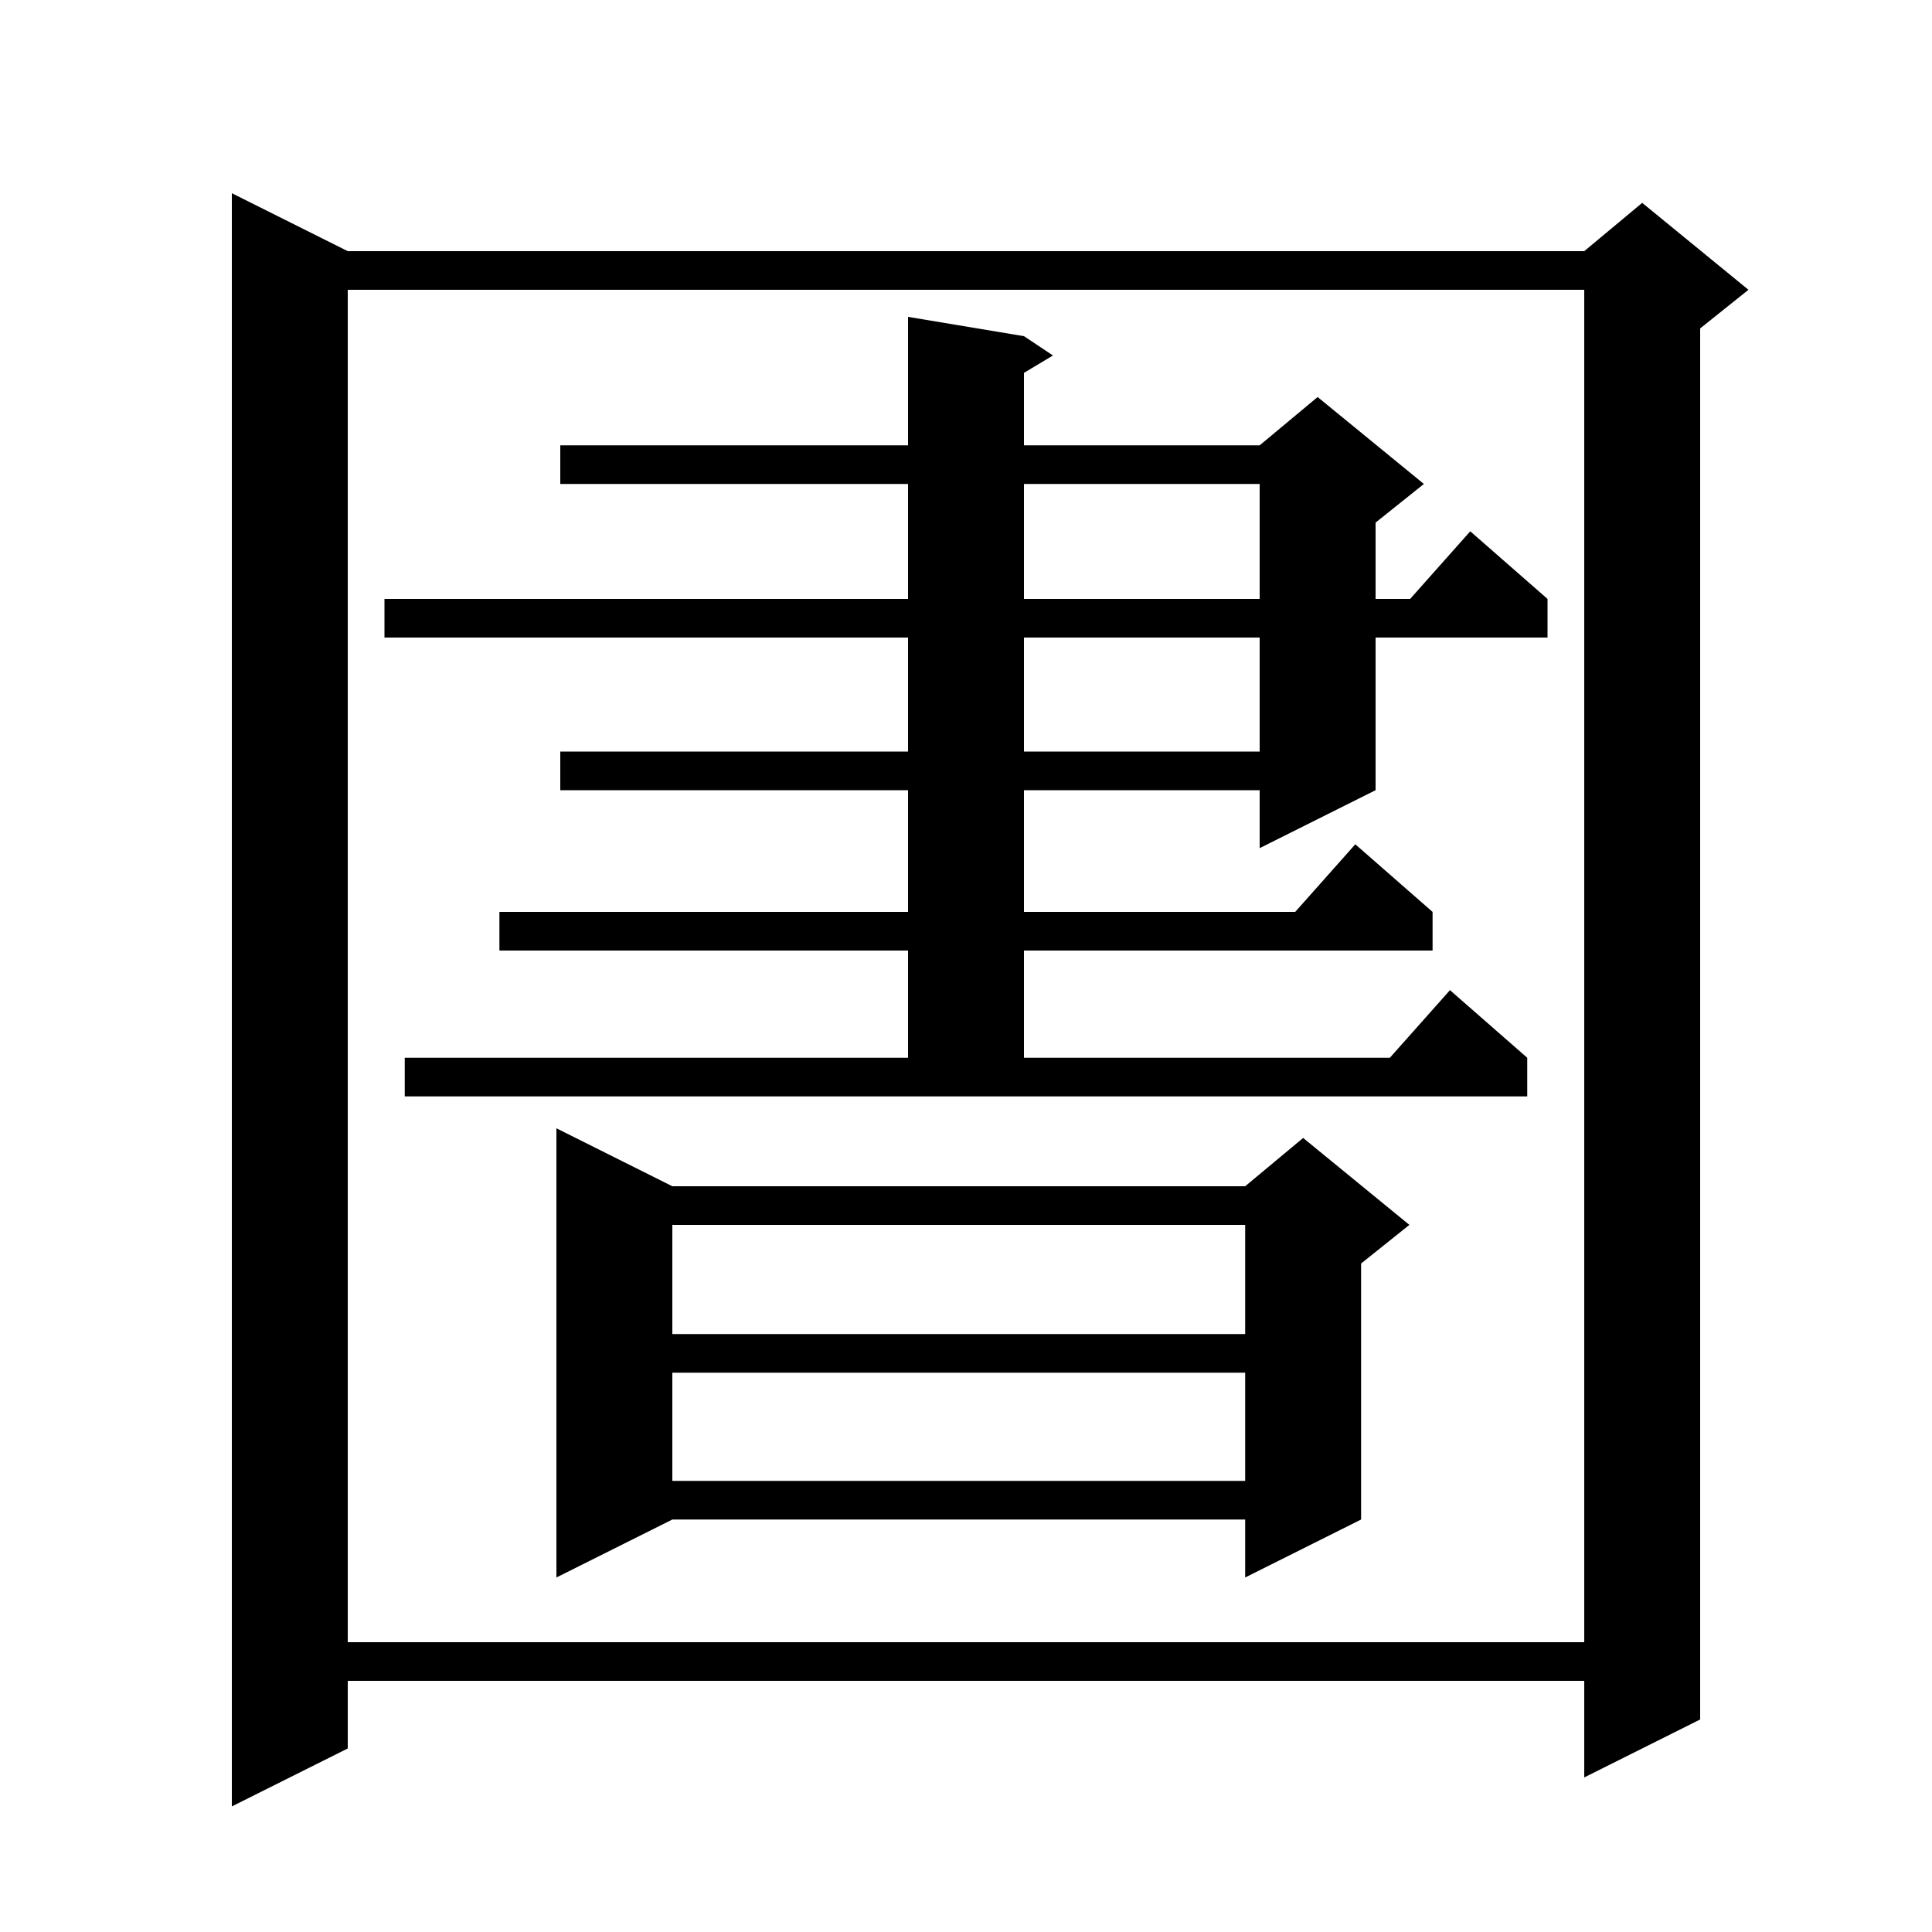 <svg xmlns="http://www.w3.org/2000/svg" xmlns:xlink="http://www.w3.org/1999/xlink" version="1.1" baseProfile="full" viewBox="0 0 200 200" width="200" height="200">
<g fill="black">
<path d="M 36.0 26.0 L 164.0 26.0 L 170.0 21.0 L 181.0 30.0 L 176.0 34.0 L 176.0 178.0 L 164.0 184.0 L 164.0 174.0 L 36.0 174.0 L 36.0 181.0 L 24.0 187.0 L 24.0 20.0 Z M 36.0 30.0 L 36.0 170.0 L 164.0 170.0 L 164.0 30.0 Z M 69.6 122.8 L 128.9 122.8 L 134.9 117.8 L 145.9 126.8 L 140.9 130.8 L 140.9 157.3 L 128.9 163.3 L 128.9 157.3 L 69.6 157.3 L 57.6 163.3 L 57.6 116.8 Z M 69.6 142.1 L 69.6 153.3 L 128.9 153.3 L 128.9 142.1 Z M 69.6 126.8 L 69.6 138.1 L 128.9 138.1 L 128.9 126.8 Z M 41.9 109.5 L 94.0 109.5 L 94.0 98.4 L 51.7 98.4 L 51.7 94.4 L 94.0 94.4 L 94.0 81.8 L 58.0 81.8 L 58.0 77.8 L 94.0 77.8 L 94.0 66.0 L 39.8 66.0 L 39.8 62.0 L 94.0 62.0 L 94.0 50.1 L 58.0 50.1 L 58.0 46.1 L 94.0 46.1 L 94.0 32.8 L 106.0 34.8 L 109.0 36.8 L 106.0 38.6 L 106.0 46.1 L 130.4 46.1 L 136.4 41.1 L 147.4 50.1 L 142.4 54.1 L 142.4 62.0 L 145.978 62.0 L 152.2 55.0 L 160.2 62.0 L 160.2 66.0 L 142.4 66.0 L 142.4 81.8 L 130.4 87.8 L 130.4 81.8 L 106.0 81.8 L 106.0 94.4 L 134.078 94.4 L 140.3 87.4 L 148.3 94.4 L 148.3 98.4 L 106.0 98.4 L 106.0 109.5 L 143.878 109.5 L 150.1 102.5 L 158.1 109.5 L 158.1 113.5 L 41.9 113.5 Z M 106.0 66.0 L 106.0 77.8 L 130.4 77.8 L 130.4 66.0 Z M 106.0 50.1 L 106.0 62.0 L 130.4 62.0 L 130.4 50.1 Z " />
</g>
</svg>

